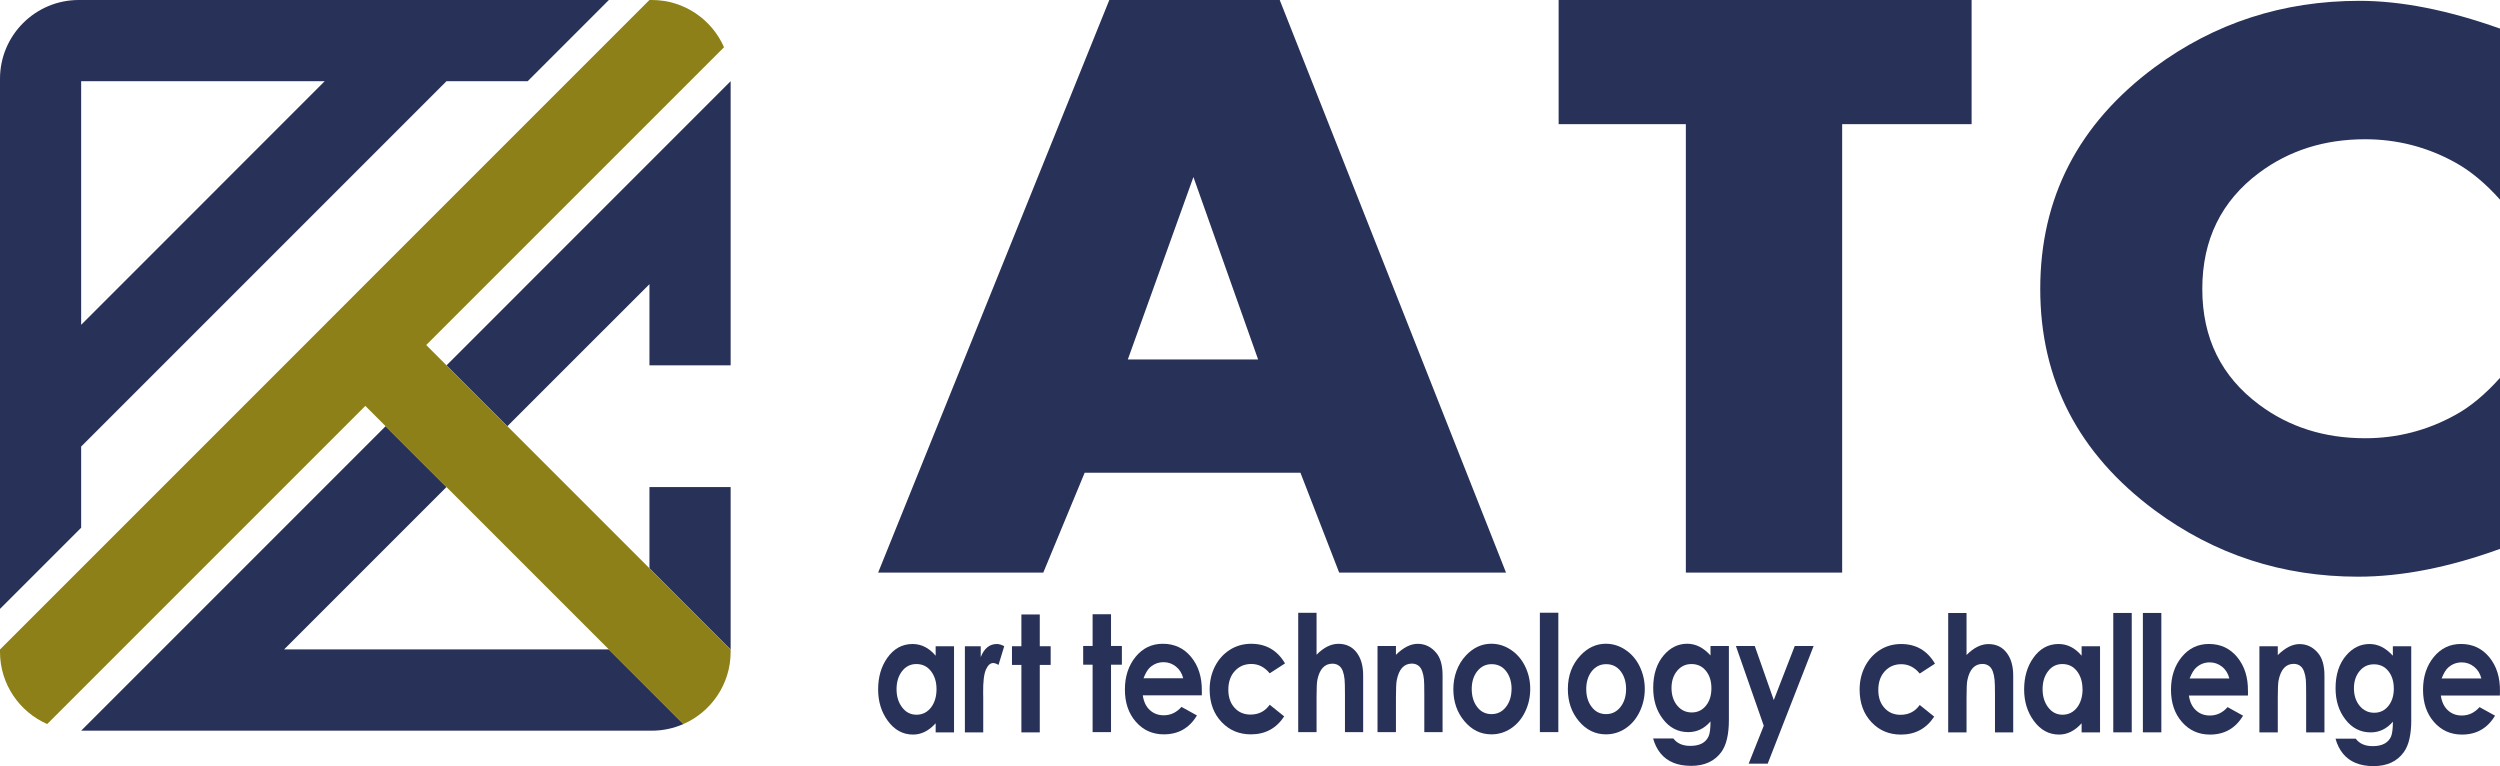 <?xml version="1.0" encoding="UTF-8"?><svg id="_レイヤー_2" xmlns="http://www.w3.org/2000/svg" width="66.106" height="20.258" viewBox="0 0 66.106 20.258"><defs><style>.cls-1{fill:#283157;}.cls-2{fill:#8d8018;}</style></defs><g id="_デザイン"><g><path class="cls-1" d="M39.824,15.141h-4.413s-1.024-2.64-1.024-2.64h-5.706s-1.094,2.64-1.094,2.64h-4.367S29.333,0,29.333,0h4.506s5.984,15.141,5.984,15.141m-6.555-5.635l-1.711-4.825-1.735,4.825h3.446Z"/><polyline class="cls-1" points="52.134 3.283 48.711 3.283 48.711 15.141 44.578 15.141 44.578 3.283 41.214 3.283 41.214 0 52.134 0 52.134 3.283"/><path class="cls-1" d="M66.105,14.514c-1.351,.49-2.6,.735-3.75,.735-2.002,0-3.796-.585-5.379-1.756-2.017-1.497-3.027-3.448-3.027-5.853,0-2.412,1.009-4.366,3.027-5.862C58.56,.608,60.365,.022,62.391,.022c1.103,0,2.341,.245,3.715,.734V5.278c-.389-.435-.786-.764-1.19-.985-.738-.407-1.532-.611-2.378-.611-1.073,0-2.006,.295-2.799,.885-1.003,.747-1.505,1.772-1.505,3.073s.502,2.315,1.505,3.062c.793,.591,1.726,.886,2.799,.886,.847,0,1.64-.204,2.378-.611,.396-.214,.793-.542,1.19-.985v4.522"/><path class="cls-1" d="M25.227,19.366h-.486v-.241c-.179,.199-.379,.299-.597,.299-.268,0-.491-.121-.669-.364-.17-.233-.255-.51-.255-.829,0-.328,.081-.607,.242-.835,.172-.244,.395-.367,.668-.367,.234,0,.437,.103,.611,.31v-.251h.486v2.278m-.463-1.143c0-.191-.049-.349-.146-.475-.097-.126-.226-.189-.387-.189-.158,0-.285,.065-.384,.196-.094,.125-.14,.282-.14,.47,0,.186,.047,.344,.142,.472,.099,.135,.227,.202,.384,.202,.161,0,.291-.066,.391-.198,.093-.127,.14-.286,.14-.478Z"/><path class="cls-1" d="M26.554,17.088l-.151,.494c-.057-.034-.103-.05-.14-.05-.075,0-.137,.054-.188,.163-.057,.119-.082,.332-.078,.64l.002,.111v.92h-.485v-2.278h.419v.287c.091-.23,.233-.346,.425-.346,.062,0,.128,.02,.197,.059"/><polyline class="cls-1" points="27.782 17.582 27.494 17.582 27.494 19.366 27.008 19.366 27.008 17.582 26.759 17.582 26.759 17.088 27.008 17.088 27.008 16.248 27.494 16.248 27.494 17.088 27.782 17.088 27.782 17.582"/><polyline class="cls-1" points="29.665 17.576 29.378 17.576 29.378 19.359 28.891 19.359 28.891 17.576 28.642 17.576 28.642 17.081 28.891 17.081 28.891 16.242 29.378 16.242 29.378 17.081 29.665 17.081 29.665 17.576"/><path class="cls-1" d="M31.78,18.277l-.001,.109h-1.561c.024,.167,.085,.297,.185,.389,.1,.093,.223,.139,.37,.139,.181,0,.338-.074,.468-.222l.409,.226c-.2,.334-.491,.5-.875,.5-.299,0-.545-.11-.739-.331-.194-.221-.291-.505-.291-.854,0-.345,.094-.632,.282-.864,.189-.231,.428-.346,.721-.346,.305,0,.554,.115,.744,.344,.198,.237,.293,.541,.287,.911m-.492-.343c-.033-.131-.098-.235-.194-.311-.096-.076-.203-.114-.323-.114-.135,0-.253,.044-.356,.133-.064,.056-.123,.153-.177,.292h1.049Z"/><path class="cls-1" d="M33.979,17.542l-.405,.262c-.135-.165-.297-.247-.485-.247-.177,0-.322,.061-.435,.184-.116,.125-.174,.291-.174,.497,0,.199,.055,.359,.167,.48,.107,.118,.248,.177,.419,.177,.218,0,.386-.087,.508-.26l.383,.308c-.208,.317-.501,.475-.88,.475-.309,0-.565-.107-.77-.32-.214-.222-.321-.512-.321-.869,0-.223,.048-.427,.142-.611,.094-.184,.225-.329,.393-.436,.167-.106,.355-.159,.563-.159,.393,0,.692,.173,.895,.519"/><path class="cls-1" d="M36.046,19.359h-.482v-.997c0-.199-.003-.331-.01-.395-.017-.172-.06-.288-.129-.349-.052-.046-.116-.069-.192-.069-.207,0-.34,.143-.399,.429-.014,.068-.021,.225-.021,.468v.914h-.485v-3.157h.485v1.11c.189-.193,.382-.289,.577-.289,.208,0,.37,.079,.488,.237,.111,.149,.167,.348,.167,.595v1.505"/><path class="cls-1" d="M38.145,19.359h-.483v-.997c0-.208-.003-.34-.009-.395-.017-.17-.061-.287-.129-.351-.052-.046-.116-.069-.191-.069-.208,0-.342,.146-.399,.437-.015,.071-.022,.225-.022,.462v.914h-.487v-2.278h.487v.233c.196-.194,.389-.291,.575-.291,.193,0,.357,.079,.489,.237,.113,.133,.169,.331,.169,.595v1.505"/><path class="cls-1" d="M40.463,18.218c0,.215-.045,.416-.135,.603-.09,.187-.214,.333-.372,.439-.158,.105-.331,.158-.519,.158-.282,0-.52-.116-.715-.349-.195-.232-.292-.515-.292-.847s.111-.654,.333-.89c.194-.206,.418-.31,.672-.31,.183,0,.354,.053,.516,.16,.161,.107,.287,.253,.377,.438,.09,.185,.135,.384,.135,.598m-.493,.002c0-.189-.048-.346-.144-.471-.096-.125-.224-.187-.384-.187-.156,0-.284,.064-.384,.192-.095,.124-.142,.279-.142,.465s.047,.346,.14,.47c.097,.13,.225,.194,.384,.194,.158,0,.287-.065,.385-.194,.096-.125,.144-.282,.144-.47Z"/><rect class="cls-1" x="40.718" y="16.202" width=".488" height="3.157"/><path class="cls-1" d="M43.492,18.218c0,.215-.046,.416-.136,.603-.09,.187-.214,.333-.372,.439-.157,.105-.331,.158-.519,.158-.281,0-.52-.116-.715-.349-.195-.232-.292-.515-.292-.847,0-.358,.111-.654,.333-.89,.194-.206,.418-.31,.672-.31,.183,0,.355,.053,.516,.16,.161,.107,.287,.253,.377,.438,.09,.185,.136,.384,.136,.598m-.494,.002c0-.189-.048-.346-.144-.471-.096-.125-.224-.187-.384-.187-.156,0-.284,.064-.384,.192-.094,.124-.142,.279-.142,.465,0,.189,.047,.346,.141,.47,.097,.13,.225,.194,.383,.194,.158,0,.287-.065,.386-.194,.096-.125,.144-.282,.144-.47Z"/><path class="cls-1" d="M45.716,19.033c0,.384-.066,.667-.198,.85-.178,.245-.445,.368-.8,.368-.358,0-.627-.109-.808-.329-.089-.109-.155-.241-.198-.396h.535c.097,.131,.246,.197,.449,.197,.249,0,.41-.086,.485-.256,.033-.076,.049-.206,.049-.391-.161,.188-.356,.283-.587,.283-.273,0-.498-.116-.673-.348-.17-.222-.255-.495-.255-.821,0-.362,.095-.652,.285-.871,.172-.198,.377-.297,.616-.297,.223,0,.428,.103,.614,.31v-.251h.486v1.951m-.462-.835c0-.186-.048-.34-.145-.459-.097-.12-.224-.179-.383-.179-.153,0-.28,.06-.379,.18-.099,.12-.148,.272-.148,.454,0,.186,.05,.341,.15,.463,.1,.122,.229,.183,.386,.183,.156,0,.282-.062,.379-.185,.094-.118,.14-.271,.14-.457Z"/><polyline class="cls-1" points="47.957 17.081 46.742 20.193 46.239 20.193 46.638 19.19 45.901 17.081 46.4 17.081 46.903 18.512 47.458 17.081 47.957 17.081"/><path class="cls-1" d="M51.167,17.548l-.405,.262c-.135-.165-.298-.247-.487-.247-.176,0-.321,.061-.434,.184-.116,.125-.174,.291-.174,.497s.056,.359,.167,.48c.108,.118,.248,.177,.42,.177,.217,0,.386-.086,.508-.26l.383,.308c-.208,.317-.501,.475-.881,.475-.309,0-.566-.107-.77-.32-.214-.222-.321-.512-.321-.869,0-.223,.047-.427,.141-.611,.095-.184,.226-.329,.393-.436,.167-.106,.356-.159,.563-.159,.394,0,.692,.173,.895,.519"/><path class="cls-1" d="M53.233,19.366h-.481v-.997c0-.199-.003-.331-.011-.395-.017-.172-.061-.288-.129-.349-.052-.046-.116-.069-.191-.069-.207,0-.34,.143-.399,.429-.015,.068-.022,.224-.022,.468v.914h-.485v-3.157h.485v1.11c.19-.193,.383-.289,.579-.289,.208,0,.37,.079,.487,.237,.112,.149,.168,.347,.168,.595v1.505"/><path class="cls-1" d="M55.53,19.366h-.487v-.241c-.179,.199-.378,.299-.596,.299-.268,0-.491-.121-.669-.364-.17-.233-.255-.51-.255-.829,0-.328,.081-.607,.243-.835,.172-.244,.395-.367,.667-.367,.234,0,.437,.103,.61,.31v-.251h.487v2.278m-.464-1.143c0-.191-.049-.349-.145-.475-.098-.126-.226-.189-.387-.189-.158,0-.285,.065-.383,.196-.094,.125-.14,.282-.14,.47,0,.186,.047,.344,.142,.472,.1,.135,.228,.202,.384,.202,.161,0,.291-.066,.391-.198,.093-.127,.14-.286,.14-.478Z"/><rect class="cls-1" x="55.88" y="16.208" width=".488" height="3.157"/><rect class="cls-1" x="56.663" y="16.208" width=".488" height="3.157"/><path class="cls-1" d="M59.443,18.283l-.002,.109h-1.561c.023,.167,.085,.297,.185,.389,.099,.093,.223,.139,.37,.139,.182,0,.338-.074,.468-.222l.409,.226c-.2,.334-.491,.5-.876,.5-.298,0-.544-.11-.738-.331-.194-.22-.292-.505-.292-.854,0-.345,.094-.633,.282-.864,.189-.231,.428-.347,.721-.347,.305,0,.554,.115,.745,.344,.197,.237,.293,.541,.287,.911m-.492-.343c-.033-.131-.097-.235-.193-.311-.096-.076-.204-.114-.324-.114-.135,0-.253,.044-.354,.133-.064,.055-.124,.153-.179,.292h1.05Z"/><path class="cls-1" d="M61.464,19.366h-.484v-.997c0-.208-.003-.34-.008-.395-.018-.17-.061-.287-.13-.351-.052-.046-.116-.069-.191-.069-.208,0-.341,.146-.4,.437-.014,.071-.021,.225-.021,.462v.914h-.486v-2.278h.486v.233c.197-.194,.388-.291,.575-.291,.194,0,.357,.079,.489,.237,.113,.133,.17,.331,.17,.595v1.505"/><path class="cls-1" d="M63.76,19.039c0,.384-.065,.667-.198,.85-.177,.246-.445,.369-.8,.369-.358,0-.627-.11-.807-.329-.089-.109-.156-.241-.198-.396h.534c.097,.131,.247,.197,.45,.197,.248,0,.41-.086,.485-.256,.031-.076,.048-.206,.048-.391-.161,.188-.356,.283-.588,.283-.273,0-.497-.116-.673-.348-.17-.222-.255-.495-.255-.821,0-.361,.095-.652,.285-.871,.171-.198,.377-.297,.615-.297,.223,0,.428,.103,.615,.31v-.251h.486v1.952m-.461-.836c0-.186-.048-.339-.144-.459-.096-.12-.224-.179-.383-.179-.154,0-.281,.06-.379,.18-.099,.12-.148,.272-.148,.454,0,.186,.05,.341,.15,.463,.101,.122,.23,.184,.386,.184,.156,0,.283-.062,.379-.186,.094-.118,.14-.271,.14-.457Z"/><path class="cls-1" d="M66.105,18.283l-.002,.109h-1.561c.023,.167,.085,.297,.185,.389,.099,.093,.223,.139,.37,.139,.181,0,.338-.074,.468-.222l.41,.226c-.2,.334-.491,.5-.875,.5-.298,0-.544-.11-.738-.331-.194-.22-.291-.505-.291-.854,0-.345,.094-.633,.282-.864,.189-.231,.428-.347,.72-.347,.305,0,.554,.115,.745,.344,.197,.237,.293,.541,.287,.911m-.492-.343c-.033-.131-.098-.235-.194-.311-.096-.076-.204-.114-.324-.114-.135,0-.253,.044-.355,.133-.064,.055-.123,.153-.178,.292h1.05Z"/><polyline class="cls-1" points="11.807 9.661 12.879 10.734 12.879 10.734 12.88 10.734 13.416 11.27 17.173 7.514 17.173 9.661 19.32 9.661 19.32 2.147 11.807 9.661"/><polyline class="cls-1" points="17.174 12.88 17.174 12.881 17.173 12.881 17.173 15.027 17.174 15.027 17.71 15.563 17.71 15.564 18.246 16.1 18.247 16.1 18.247 16.101 18.783 16.637 19.32 17.174 19.32 12.88 17.174 12.88"/><path class="cls-1" d="M2.146,13.954v-2.147S11.806,2.147,11.806,2.147h2.147S16.1,0,16.1,0H2.084C.933,0,0,.933,0,2.084v14.016s2.146-2.146,2.146-2.146M8.586,2.147L2.147,8.588h-.001V2.147h6.44Z"/><path class="cls-1" d="M17.71,18.783l-0,.001v-.002l-.536-.536h-.001v-.001l-.536-.536h-.001l-.536-.537H7.513v-.001l4.293-4.293h.001v-0l-.537-.536-.536-.536h-.001v-.001l-.536-.536L2.146,19.321h15.09c.297,0,.58-.064,.836-.176l-.362-.362"/><path class="cls-2" d="M17.174,15.027h-.001v-.001l-5.366-5.366-.537-.537L19.145,1.249C18.822,.514,18.09,0,17.236,0h-.063L0,17.174v.063c0,.853,.514,1.587,1.248,1.908L9.659,10.734h.001v-.001h.001l0,.001,.536,.536,1.61,1.61v0h0l4.293,4.293v.001h0l1.972,1.971c.734-.322,1.248-1.055,1.248-1.908v-.063s-2.146-2.147-2.146-2.147"/></g></g></svg>